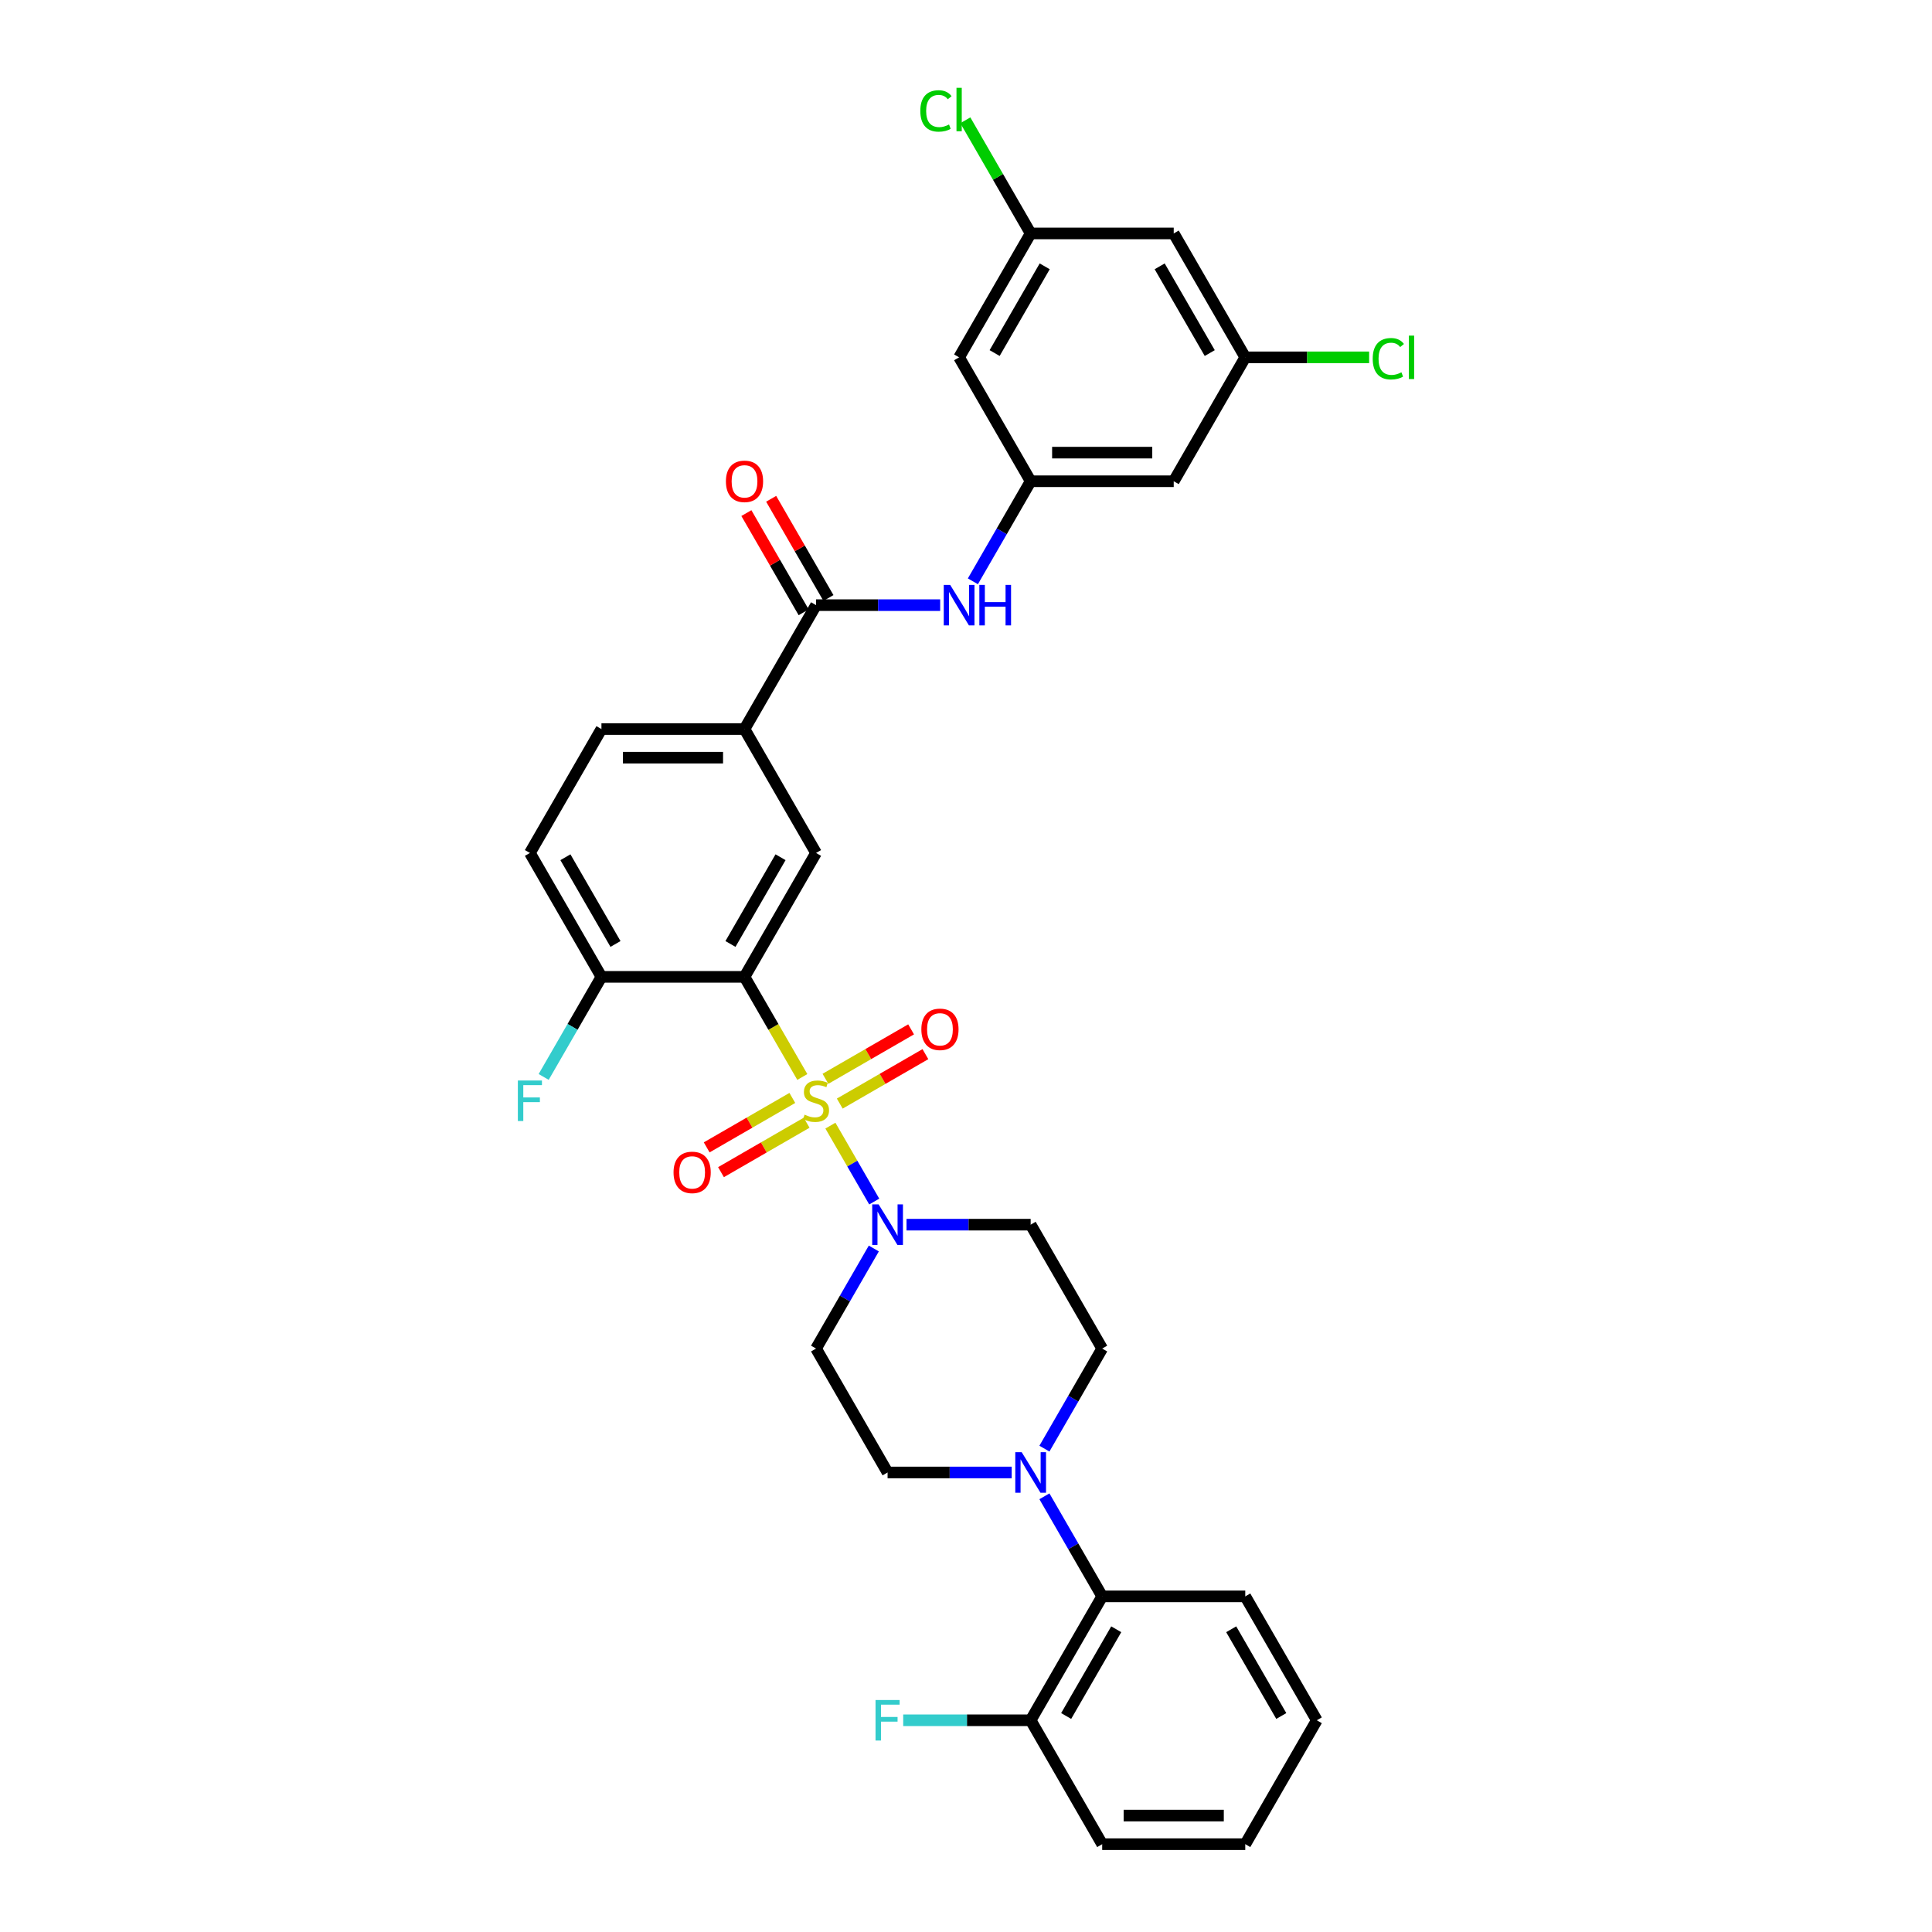 <?xml version='1.0' encoding='iso-8859-1'?>
<svg version='1.1' baseProfile='full'
              xmlns='http://www.w3.org/2000/svg'
                      xmlns:rdkit='http://www.rdkit.org/xml'
                      xmlns:xlink='http://www.w3.org/1999/xlink'
                  xml:space='preserve'
width='1000px' height='1000px' viewBox='0 0 1000 1000'>
<!-- END OF HEADER -->
<rect style='opacity:1.0;fill:#FFFFFF;stroke:none' width='1000' height='1000' x='0' y='0'> </rect>
<path class='bond-0' d='M 415.279,557.445 L 400.318,531.533' style='fill:none;fill-rule:evenodd;stroke:#CCCC00;stroke-width:6px;stroke-linecap:butt;stroke-linejoin:miter;stroke-opacity:1' />
<path class='bond-0' d='M 400.318,531.533 L 385.358,505.621' style='fill:none;fill-rule:evenodd;stroke:#000000;stroke-width:6px;stroke-linecap:butt;stroke-linejoin:miter;stroke-opacity:1' />
<path class='bond-1' d='M 429.815,582.623 L 441.159,602.271' style='fill:none;fill-rule:evenodd;stroke:#CCCC00;stroke-width:6px;stroke-linecap:butt;stroke-linejoin:miter;stroke-opacity:1' />
<path class='bond-1' d='M 441.159,602.271 L 452.503,621.919' style='fill:none;fill-rule:evenodd;stroke:#0000FF;stroke-width:6px;stroke-linecap:butt;stroke-linejoin:miter;stroke-opacity:1' />
<path class='bond-8' d='M 434.663,571.215 L 456.826,558.419' style='fill:none;fill-rule:evenodd;stroke:#CCCC00;stroke-width:6px;stroke-linecap:butt;stroke-linejoin:miter;stroke-opacity:1' />
<path class='bond-8' d='M 456.826,558.419 L 478.989,545.623' style='fill:none;fill-rule:evenodd;stroke:#FF0000;stroke-width:6px;stroke-linecap:butt;stroke-linejoin:miter;stroke-opacity:1' />
<path class='bond-8' d='M 427.257,558.389 L 449.42,545.593' style='fill:none;fill-rule:evenodd;stroke:#CCCC00;stroke-width:6px;stroke-linecap:butt;stroke-linejoin:miter;stroke-opacity:1' />
<path class='bond-8' d='M 449.42,545.593 L 471.583,532.797' style='fill:none;fill-rule:evenodd;stroke:#FF0000;stroke-width:6px;stroke-linecap:butt;stroke-linejoin:miter;stroke-opacity:1' />
<path class='bond-9' d='M 410.107,568.291 L 387.944,581.086' style='fill:none;fill-rule:evenodd;stroke:#CCCC00;stroke-width:6px;stroke-linecap:butt;stroke-linejoin:miter;stroke-opacity:1' />
<path class='bond-9' d='M 387.944,581.086 L 365.781,593.882' style='fill:none;fill-rule:evenodd;stroke:#FF0000;stroke-width:6px;stroke-linecap:butt;stroke-linejoin:miter;stroke-opacity:1' />
<path class='bond-9' d='M 417.512,581.117 L 395.349,593.913' style='fill:none;fill-rule:evenodd;stroke:#CCCC00;stroke-width:6px;stroke-linecap:butt;stroke-linejoin:miter;stroke-opacity:1' />
<path class='bond-9' d='M 395.349,593.913 L 373.186,606.709' style='fill:none;fill-rule:evenodd;stroke:#FF0000;stroke-width:6px;stroke-linecap:butt;stroke-linejoin:miter;stroke-opacity:1' />
<path class='bond-2' d='M 385.358,505.621 L 422.385,441.489' style='fill:none;fill-rule:evenodd;stroke:#000000;stroke-width:6px;stroke-linecap:butt;stroke-linejoin:miter;stroke-opacity:1' />
<path class='bond-2' d='M 378.086,488.595 L 404.004,443.703' style='fill:none;fill-rule:evenodd;stroke:#000000;stroke-width:6px;stroke-linecap:butt;stroke-linejoin:miter;stroke-opacity:1' />
<path class='bond-11' d='M 385.358,505.621 L 311.305,505.621' style='fill:none;fill-rule:evenodd;stroke:#000000;stroke-width:6px;stroke-linecap:butt;stroke-linejoin:miter;stroke-opacity:1' />
<path class='bond-12' d='M 452.288,646.222 L 437.337,672.12' style='fill:none;fill-rule:evenodd;stroke:#0000FF;stroke-width:6px;stroke-linecap:butt;stroke-linejoin:miter;stroke-opacity:1' />
<path class='bond-12' d='M 437.337,672.12 L 422.385,698.017' style='fill:none;fill-rule:evenodd;stroke:#000000;stroke-width:6px;stroke-linecap:butt;stroke-linejoin:miter;stroke-opacity:1' />
<path class='bond-13' d='M 469.216,633.885 L 501.34,633.885' style='fill:none;fill-rule:evenodd;stroke:#0000FF;stroke-width:6px;stroke-linecap:butt;stroke-linejoin:miter;stroke-opacity:1' />
<path class='bond-13' d='M 501.34,633.885 L 533.465,633.885' style='fill:none;fill-rule:evenodd;stroke:#000000;stroke-width:6px;stroke-linecap:butt;stroke-linejoin:miter;stroke-opacity:1' />
<path class='bond-5' d='M 422.385,441.489 L 385.358,377.356' style='fill:none;fill-rule:evenodd;stroke:#000000;stroke-width:6px;stroke-linecap:butt;stroke-linejoin:miter;stroke-opacity:1' />
<path class='bond-3' d='M 422.385,313.224 L 385.358,377.356' style='fill:none;fill-rule:evenodd;stroke:#000000;stroke-width:6px;stroke-linecap:butt;stroke-linejoin:miter;stroke-opacity:1' />
<path class='bond-6' d='M 422.385,313.224 L 454.509,313.224' style='fill:none;fill-rule:evenodd;stroke:#000000;stroke-width:6px;stroke-linecap:butt;stroke-linejoin:miter;stroke-opacity:1' />
<path class='bond-6' d='M 454.509,313.224 L 486.633,313.224' style='fill:none;fill-rule:evenodd;stroke:#0000FF;stroke-width:6px;stroke-linecap:butt;stroke-linejoin:miter;stroke-opacity:1' />
<path class='bond-20' d='M 428.798,309.522 L 413.974,283.846' style='fill:none;fill-rule:evenodd;stroke:#000000;stroke-width:6px;stroke-linecap:butt;stroke-linejoin:miter;stroke-opacity:1' />
<path class='bond-20' d='M 413.974,283.846 L 399.151,258.171' style='fill:none;fill-rule:evenodd;stroke:#FF0000;stroke-width:6px;stroke-linecap:butt;stroke-linejoin:miter;stroke-opacity:1' />
<path class='bond-20' d='M 415.971,316.927 L 401.148,291.252' style='fill:none;fill-rule:evenodd;stroke:#000000;stroke-width:6px;stroke-linecap:butt;stroke-linejoin:miter;stroke-opacity:1' />
<path class='bond-20' d='M 401.148,291.252 L 386.324,265.576' style='fill:none;fill-rule:evenodd;stroke:#FF0000;stroke-width:6px;stroke-linecap:butt;stroke-linejoin:miter;stroke-opacity:1' />
<path class='bond-4' d='M 540.588,749.812 L 555.54,723.914' style='fill:none;fill-rule:evenodd;stroke:#0000FF;stroke-width:6px;stroke-linecap:butt;stroke-linejoin:miter;stroke-opacity:1' />
<path class='bond-4' d='M 555.54,723.914 L 570.491,698.017' style='fill:none;fill-rule:evenodd;stroke:#000000;stroke-width:6px;stroke-linecap:butt;stroke-linejoin:miter;stroke-opacity:1' />
<path class='bond-10' d='M 540.588,774.486 L 555.54,800.384' style='fill:none;fill-rule:evenodd;stroke:#0000FF;stroke-width:6px;stroke-linecap:butt;stroke-linejoin:miter;stroke-opacity:1' />
<path class='bond-10' d='M 555.54,800.384 L 570.491,826.281' style='fill:none;fill-rule:evenodd;stroke:#000000;stroke-width:6px;stroke-linecap:butt;stroke-linejoin:miter;stroke-opacity:1' />
<path class='bond-33' d='M 523.66,762.149 L 491.536,762.149' style='fill:none;fill-rule:evenodd;stroke:#0000FF;stroke-width:6px;stroke-linecap:butt;stroke-linejoin:miter;stroke-opacity:1' />
<path class='bond-33' d='M 491.536,762.149 L 459.411,762.149' style='fill:none;fill-rule:evenodd;stroke:#000000;stroke-width:6px;stroke-linecap:butt;stroke-linejoin:miter;stroke-opacity:1' />
<path class='bond-34' d='M 385.358,377.356 L 311.305,377.356' style='fill:none;fill-rule:evenodd;stroke:#000000;stroke-width:6px;stroke-linecap:butt;stroke-linejoin:miter;stroke-opacity:1' />
<path class='bond-34' d='M 374.25,392.167 L 322.413,392.167' style='fill:none;fill-rule:evenodd;stroke:#000000;stroke-width:6px;stroke-linecap:butt;stroke-linejoin:miter;stroke-opacity:1' />
<path class='bond-7' d='M 503.561,300.887 L 518.513,274.99' style='fill:none;fill-rule:evenodd;stroke:#0000FF;stroke-width:6px;stroke-linecap:butt;stroke-linejoin:miter;stroke-opacity:1' />
<path class='bond-7' d='M 518.513,274.99 L 533.465,249.092' style='fill:none;fill-rule:evenodd;stroke:#000000;stroke-width:6px;stroke-linecap:butt;stroke-linejoin:miter;stroke-opacity:1' />
<path class='bond-16' d='M 533.465,249.092 L 607.518,249.092' style='fill:none;fill-rule:evenodd;stroke:#000000;stroke-width:6px;stroke-linecap:butt;stroke-linejoin:miter;stroke-opacity:1' />
<path class='bond-16' d='M 544.573,234.282 L 596.41,234.282' style='fill:none;fill-rule:evenodd;stroke:#000000;stroke-width:6px;stroke-linecap:butt;stroke-linejoin:miter;stroke-opacity:1' />
<path class='bond-17' d='M 533.465,249.092 L 496.438,184.96' style='fill:none;fill-rule:evenodd;stroke:#000000;stroke-width:6px;stroke-linecap:butt;stroke-linejoin:miter;stroke-opacity:1' />
<path class='bond-22' d='M 570.491,826.281 L 533.465,890.413' style='fill:none;fill-rule:evenodd;stroke:#000000;stroke-width:6px;stroke-linecap:butt;stroke-linejoin:miter;stroke-opacity:1' />
<path class='bond-22' d='M 577.764,843.306 L 551.845,888.199' style='fill:none;fill-rule:evenodd;stroke:#000000;stroke-width:6px;stroke-linecap:butt;stroke-linejoin:miter;stroke-opacity:1' />
<path class='bond-29' d='M 570.491,826.281 L 644.545,826.281' style='fill:none;fill-rule:evenodd;stroke:#000000;stroke-width:6px;stroke-linecap:butt;stroke-linejoin:miter;stroke-opacity:1' />
<path class='bond-24' d='M 311.305,505.621 L 274.278,441.489' style='fill:none;fill-rule:evenodd;stroke:#000000;stroke-width:6px;stroke-linecap:butt;stroke-linejoin:miter;stroke-opacity:1' />
<path class='bond-24' d='M 318.577,488.595 L 292.658,443.703' style='fill:none;fill-rule:evenodd;stroke:#000000;stroke-width:6px;stroke-linecap:butt;stroke-linejoin:miter;stroke-opacity:1' />
<path class='bond-25' d='M 311.305,505.621 L 296.353,531.518' style='fill:none;fill-rule:evenodd;stroke:#000000;stroke-width:6px;stroke-linecap:butt;stroke-linejoin:miter;stroke-opacity:1' />
<path class='bond-25' d='M 296.353,531.518 L 281.401,557.415' style='fill:none;fill-rule:evenodd;stroke:#33CCCC;stroke-width:6px;stroke-linecap:butt;stroke-linejoin:miter;stroke-opacity:1' />
<path class='bond-14' d='M 422.385,698.017 L 459.411,762.149' style='fill:none;fill-rule:evenodd;stroke:#000000;stroke-width:6px;stroke-linecap:butt;stroke-linejoin:miter;stroke-opacity:1' />
<path class='bond-15' d='M 533.465,633.885 L 570.491,698.017' style='fill:none;fill-rule:evenodd;stroke:#000000;stroke-width:6px;stroke-linecap:butt;stroke-linejoin:miter;stroke-opacity:1' />
<path class='bond-19' d='M 607.518,249.092 L 644.545,184.96' style='fill:none;fill-rule:evenodd;stroke:#000000;stroke-width:6px;stroke-linecap:butt;stroke-linejoin:miter;stroke-opacity:1' />
<path class='bond-18' d='M 496.438,184.96 L 533.465,120.828' style='fill:none;fill-rule:evenodd;stroke:#000000;stroke-width:6px;stroke-linecap:butt;stroke-linejoin:miter;stroke-opacity:1' />
<path class='bond-18' d='M 514.818,182.746 L 540.737,137.853' style='fill:none;fill-rule:evenodd;stroke:#000000;stroke-width:6px;stroke-linecap:butt;stroke-linejoin:miter;stroke-opacity:1' />
<path class='bond-21' d='M 533.465,120.828 L 607.518,120.828' style='fill:none;fill-rule:evenodd;stroke:#000000;stroke-width:6px;stroke-linecap:butt;stroke-linejoin:miter;stroke-opacity:1' />
<path class='bond-27' d='M 533.465,120.828 L 516.558,91.545' style='fill:none;fill-rule:evenodd;stroke:#000000;stroke-width:6px;stroke-linecap:butt;stroke-linejoin:miter;stroke-opacity:1' />
<path class='bond-27' d='M 516.558,91.545 L 499.652,62.263' style='fill:none;fill-rule:evenodd;stroke:#00CC00;stroke-width:6px;stroke-linecap:butt;stroke-linejoin:miter;stroke-opacity:1' />
<path class='bond-28' d='M 644.545,184.96 L 676.603,184.96' style='fill:none;fill-rule:evenodd;stroke:#000000;stroke-width:6px;stroke-linecap:butt;stroke-linejoin:miter;stroke-opacity:1' />
<path class='bond-28' d='M 676.603,184.96 L 708.66,184.96' style='fill:none;fill-rule:evenodd;stroke:#00CC00;stroke-width:6px;stroke-linecap:butt;stroke-linejoin:miter;stroke-opacity:1' />
<path class='bond-36' d='M 644.545,184.96 L 607.518,120.828' style='fill:none;fill-rule:evenodd;stroke:#000000;stroke-width:6px;stroke-linecap:butt;stroke-linejoin:miter;stroke-opacity:1' />
<path class='bond-36' d='M 626.164,182.746 L 600.246,137.853' style='fill:none;fill-rule:evenodd;stroke:#000000;stroke-width:6px;stroke-linecap:butt;stroke-linejoin:miter;stroke-opacity:1' />
<path class='bond-26' d='M 533.465,890.413 L 500.481,890.413' style='fill:none;fill-rule:evenodd;stroke:#000000;stroke-width:6px;stroke-linecap:butt;stroke-linejoin:miter;stroke-opacity:1' />
<path class='bond-26' d='M 500.481,890.413 L 467.498,890.413' style='fill:none;fill-rule:evenodd;stroke:#33CCCC;stroke-width:6px;stroke-linecap:butt;stroke-linejoin:miter;stroke-opacity:1' />
<path class='bond-30' d='M 533.465,890.413 L 570.491,954.545' style='fill:none;fill-rule:evenodd;stroke:#000000;stroke-width:6px;stroke-linecap:butt;stroke-linejoin:miter;stroke-opacity:1' />
<path class='bond-23' d='M 311.305,377.356 L 274.278,441.489' style='fill:none;fill-rule:evenodd;stroke:#000000;stroke-width:6px;stroke-linecap:butt;stroke-linejoin:miter;stroke-opacity:1' />
<path class='bond-31' d='M 644.545,826.281 L 681.572,890.413' style='fill:none;fill-rule:evenodd;stroke:#000000;stroke-width:6px;stroke-linecap:butt;stroke-linejoin:miter;stroke-opacity:1' />
<path class='bond-31' d='M 637.272,843.306 L 663.191,888.199' style='fill:none;fill-rule:evenodd;stroke:#000000;stroke-width:6px;stroke-linecap:butt;stroke-linejoin:miter;stroke-opacity:1' />
<path class='bond-35' d='M 570.491,954.545 L 644.545,954.545' style='fill:none;fill-rule:evenodd;stroke:#000000;stroke-width:6px;stroke-linecap:butt;stroke-linejoin:miter;stroke-opacity:1' />
<path class='bond-35' d='M 581.599,939.735 L 633.437,939.735' style='fill:none;fill-rule:evenodd;stroke:#000000;stroke-width:6px;stroke-linecap:butt;stroke-linejoin:miter;stroke-opacity:1' />
<path class='bond-32' d='M 681.572,890.413 L 644.545,954.545' style='fill:none;fill-rule:evenodd;stroke:#000000;stroke-width:6px;stroke-linecap:butt;stroke-linejoin:miter;stroke-opacity:1' />
<path  class='atom-0' d='M 416.46 576.951
Q 416.697 577.04, 417.675 577.454
Q 418.652 577.869, 419.719 578.136
Q 420.815 578.373, 421.881 578.373
Q 423.866 578.373, 425.021 577.425
Q 426.176 576.447, 426.176 574.759
Q 426.176 573.604, 425.584 572.893
Q 425.021 572.182, 424.132 571.797
Q 423.244 571.412, 421.763 570.967
Q 419.896 570.404, 418.771 569.871
Q 417.675 569.338, 416.875 568.212
Q 416.105 567.087, 416.105 565.191
Q 416.105 562.555, 417.882 560.926
Q 419.689 559.296, 423.244 559.296
Q 425.673 559.296, 428.427 560.452
L 427.746 562.733
Q 425.228 561.696, 423.333 561.696
Q 421.289 561.696, 420.163 562.555
Q 419.037 563.384, 419.067 564.836
Q 419.067 565.961, 419.63 566.643
Q 420.222 567.324, 421.052 567.709
Q 421.911 568.094, 423.333 568.538
Q 425.228 569.131, 426.354 569.723
Q 427.48 570.316, 428.279 571.53
Q 429.109 572.715, 429.109 574.759
Q 429.109 577.662, 427.154 579.232
Q 425.228 580.772, 422 580.772
Q 420.133 580.772, 418.712 580.357
Q 417.319 579.972, 415.661 579.291
L 416.46 576.951
' fill='#CCCC00'/>
<path  class='atom-2' d='M 454.776 623.399
L 461.648 634.507
Q 462.329 635.603, 463.425 637.588
Q 464.521 639.572, 464.58 639.691
L 464.58 623.399
L 467.365 623.399
L 467.365 644.371
L 464.491 644.371
L 457.116 632.226
Q 456.257 630.804, 455.338 629.175
Q 454.45 627.546, 454.183 627.042
L 454.183 644.371
L 451.458 644.371
L 451.458 623.399
L 454.776 623.399
' fill='#0000FF'/>
<path  class='atom-5' d='M 528.829 751.663
L 535.701 762.771
Q 536.382 763.867, 537.478 765.852
Q 538.574 767.836, 538.634 767.955
L 538.634 751.663
L 541.418 751.663
L 541.418 772.635
L 538.545 772.635
L 531.169 760.49
Q 530.31 759.068, 529.392 757.439
Q 528.503 755.81, 528.237 755.307
L 528.237 772.635
L 525.511 772.635
L 525.511 751.663
L 528.829 751.663
' fill='#0000FF'/>
<path  class='atom-7' d='M 491.802 302.738
L 498.674 313.846
Q 499.356 314.942, 500.452 316.927
Q 501.548 318.912, 501.607 319.03
L 501.607 302.738
L 504.391 302.738
L 504.391 323.71
L 501.518 323.71
L 494.142 311.566
Q 493.283 310.144, 492.365 308.515
Q 491.476 306.885, 491.21 306.382
L 491.21 323.71
L 488.485 323.71
L 488.485 302.738
L 491.802 302.738
' fill='#0000FF'/>
<path  class='atom-7' d='M 506.909 302.738
L 509.753 302.738
L 509.753 311.654
L 520.476 311.654
L 520.476 302.738
L 523.319 302.738
L 523.319 323.71
L 520.476 323.71
L 520.476 314.024
L 509.753 314.024
L 509.753 323.71
L 506.909 323.71
L 506.909 302.738
' fill='#0000FF'/>
<path  class='atom-9' d='M 476.89 532.785
Q 476.89 527.75, 479.378 524.936
Q 481.866 522.122, 486.517 522.122
Q 491.167 522.122, 493.656 524.936
Q 496.144 527.75, 496.144 532.785
Q 496.144 537.88, 493.626 540.783
Q 491.108 543.656, 486.517 543.656
Q 481.896 543.656, 479.378 540.783
Q 476.89 537.91, 476.89 532.785
M 486.517 541.287
Q 489.716 541.287, 491.434 539.154
Q 493.182 536.992, 493.182 532.785
Q 493.182 528.668, 491.434 526.594
Q 489.716 524.491, 486.517 524.491
Q 483.318 524.491, 481.57 526.565
Q 479.852 528.638, 479.852 532.785
Q 479.852 537.021, 481.57 539.154
Q 483.318 541.287, 486.517 541.287
' fill='#FF0000'/>
<path  class='atom-10' d='M 348.626 606.839
Q 348.626 601.803, 351.114 598.989
Q 353.602 596.175, 358.253 596.175
Q 362.903 596.175, 365.391 598.989
Q 367.879 601.803, 367.879 606.839
Q 367.879 611.934, 365.362 614.836
Q 362.844 617.71, 358.253 617.71
Q 353.632 617.71, 351.114 614.836
Q 348.626 611.963, 348.626 606.839
M 358.253 615.34
Q 361.452 615.34, 363.17 613.207
Q 364.917 611.045, 364.917 606.839
Q 364.917 602.721, 363.17 600.648
Q 361.452 598.545, 358.253 598.545
Q 355.053 598.545, 353.306 600.618
Q 351.588 602.692, 351.588 606.839
Q 351.588 611.075, 353.306 613.207
Q 355.053 615.34, 358.253 615.34
' fill='#FF0000'/>
<path  class='atom-21' d='M 375.731 249.151
Q 375.731 244.116, 378.219 241.302
Q 380.707 238.488, 385.358 238.488
Q 390.009 238.488, 392.497 241.302
Q 394.985 244.116, 394.985 249.151
Q 394.985 254.246, 392.467 257.149
Q 389.949 260.022, 385.358 260.022
Q 380.737 260.022, 378.219 257.149
Q 375.731 254.276, 375.731 249.151
M 385.358 257.653
Q 388.557 257.653, 390.275 255.52
Q 392.023 253.358, 392.023 249.151
Q 392.023 245.034, 390.275 242.961
Q 388.557 240.857, 385.358 240.857
Q 382.159 240.857, 380.411 242.931
Q 378.693 245.004, 378.693 249.151
Q 378.693 253.387, 380.411 255.52
Q 382.159 257.653, 385.358 257.653
' fill='#FF0000'/>
<path  class='atom-26' d='M 268.043 559.267
L 280.513 559.267
L 280.513 561.666
L 270.857 561.666
L 270.857 568.035
L 279.447 568.035
L 279.447 570.464
L 270.857 570.464
L 270.857 580.239
L 268.043 580.239
L 268.043 559.267
' fill='#33CCCC'/>
<path  class='atom-27' d='M 453.176 879.927
L 465.647 879.927
L 465.647 882.327
L 455.99 882.327
L 455.99 888.695
L 464.58 888.695
L 464.58 891.124
L 455.99 891.124
L 455.99 900.899
L 453.176 900.899
L 453.176 879.927
' fill='#33CCCC'/>
<path  class='atom-28' d='M 476.355 57.422
Q 476.355 52.208, 478.784 49.483
Q 481.242 46.728, 485.893 46.728
Q 490.218 46.728, 492.528 49.779
L 490.573 51.379
Q 488.885 49.157, 485.893 49.157
Q 482.723 49.157, 481.035 51.29
Q 479.376 53.393, 479.376 57.422
Q 479.376 61.569, 481.094 63.701
Q 482.842 65.834, 486.219 65.834
Q 488.529 65.834, 491.225 64.442
L 492.054 66.663
Q 490.958 67.374, 489.299 67.789
Q 487.64 68.204, 485.804 68.204
Q 481.242 68.204, 478.784 65.419
Q 476.355 62.635, 476.355 57.422
' fill='#00CC00'/>
<path  class='atom-28' d='M 495.075 45.455
L 497.801 45.455
L 497.801 67.937
L 495.075 67.937
L 495.075 45.455
' fill='#00CC00'/>
<path  class='atom-29' d='M 710.512 185.686
Q 710.512 180.472, 712.941 177.747
Q 715.399 174.992, 720.05 174.992
Q 724.374 174.992, 726.685 178.043
L 724.73 179.643
Q 723.041 177.421, 720.05 177.421
Q 716.88 177.421, 715.192 179.554
Q 713.533 181.657, 713.533 185.686
Q 713.533 189.833, 715.251 191.966
Q 716.999 194.098, 720.375 194.098
Q 722.686 194.098, 725.381 192.706
L 726.211 194.928
Q 725.115 195.639, 723.456 196.053
Q 721.797 196.468, 719.961 196.468
Q 715.399 196.468, 712.941 193.684
Q 710.512 190.899, 710.512 185.686
' fill='#00CC00'/>
<path  class='atom-29' d='M 729.232 173.719
L 731.957 173.719
L 731.957 196.201
L 729.232 196.201
L 729.232 173.719
' fill='#00CC00'/>
</svg>
